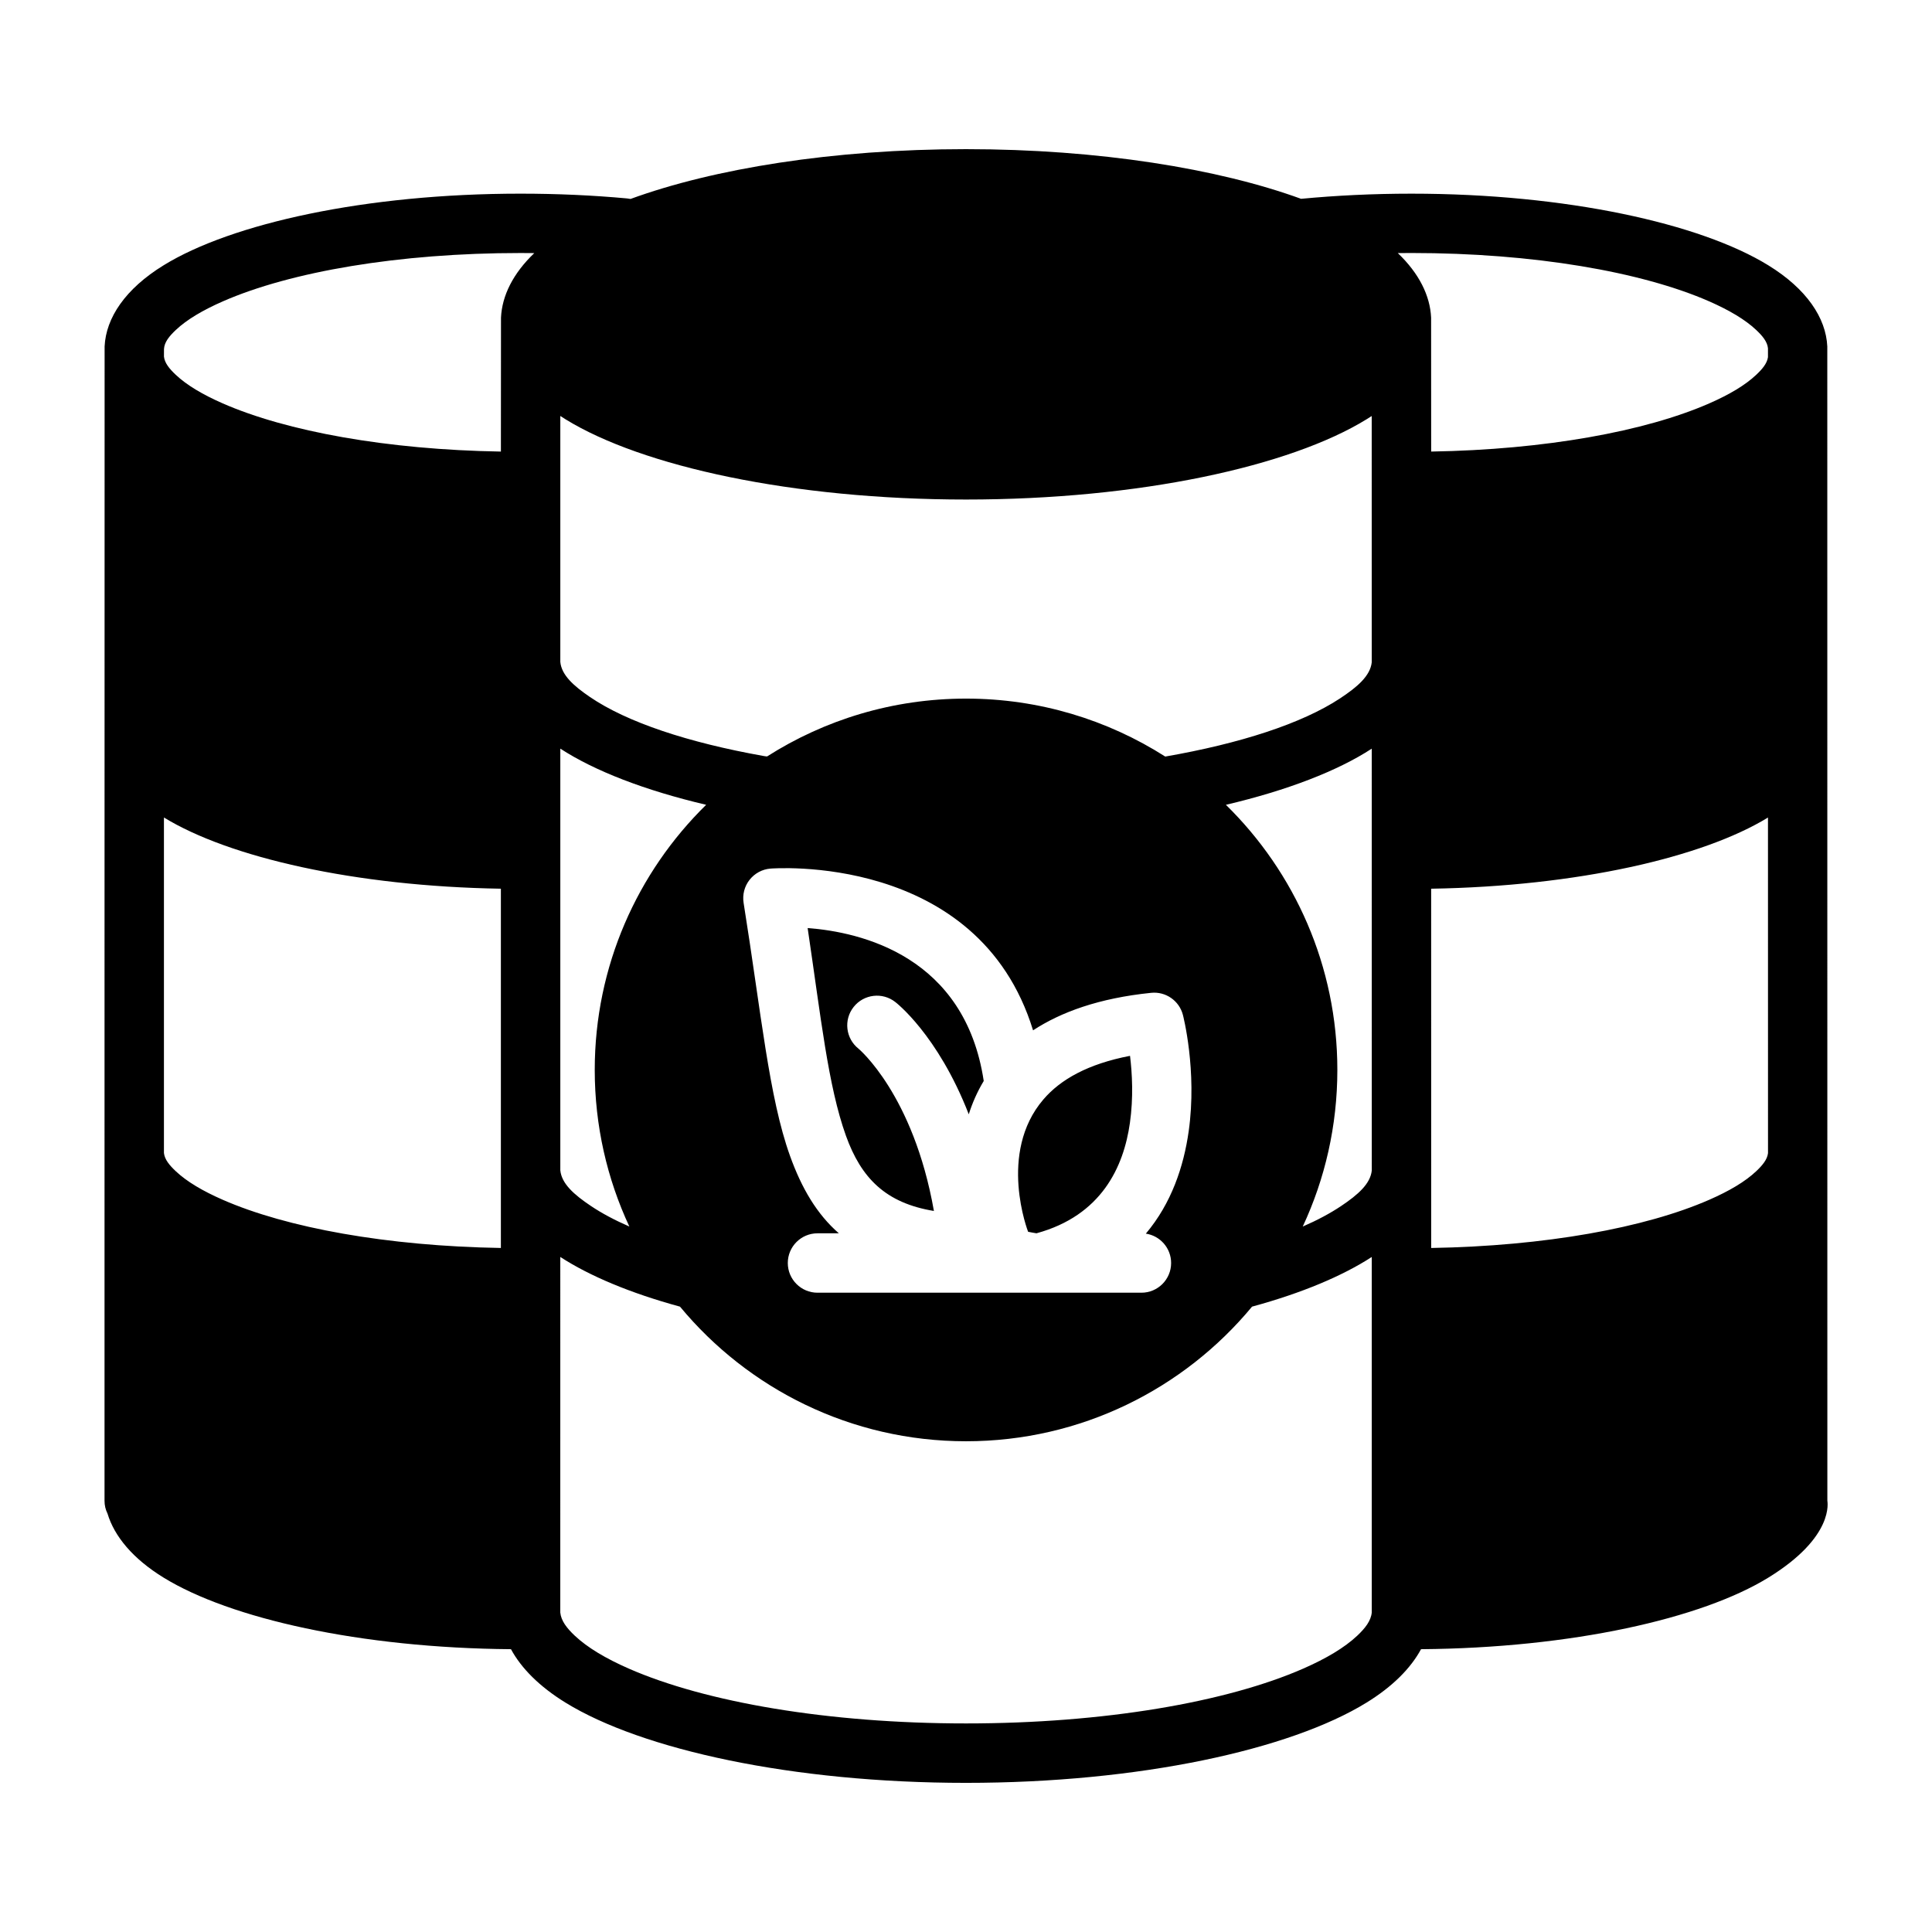 <?xml version="1.0" encoding="UTF-8"?>
<!-- Uploaded to: SVG Repo, www.svgrepo.com, Generator: SVG Repo Mixer Tools -->
<svg fill="#000000" width="800px" height="800px" version="1.1" viewBox="144 144 512 512" xmlns="http://www.w3.org/2000/svg">
 <path d="m311.09 196.72c-0.293-0.062-0.59-0.102-0.898-0.133-8.996-0.828-18.484-1.266-28.285-1.266-40.98 0-76.547 7.894-94.543 18.98-10.172 6.25-15.289 13.949-15.641 21.5-0.023 0.512-0.023 305.89-0.023 305.89 0 1.234 0.25 2.332 0.797 3.441 1.82 6.031 6.723 11.949 14.848 16.949 17.633 10.855 52.137 18.656 92.07 18.973 2.731 5.055 7.551 9.91 14.477 14.176 20.199 12.438 60.125 21.246 106.11 21.246s85.914-8.809 106.11-21.246c6.934-4.266 11.746-9.125 14.477-14.176 39.926-0.316 74.414-8.117 92.047-18.973 17.633-10.848 15.633-20.121 15.633-20.387l-0.016-305.89c-0.355-7.551-5.473-15.25-15.641-21.5-17.996-11.082-53.57-18.98-94.551-18.98-10.156 0-19.973 0.48-29.262 1.363-21.973-7.996-53.609-13.16-88.805-13.16-35.258 0-66.953 5.18-88.914 13.203zm-18.609 374.62c0.211 2.188 1.73 4.141 3.832 6.125 3.371 3.18 8.258 6.07 14.305 8.723 20.324 8.91 52.828 14.539 89.387 14.539s69.062-5.629 89.387-14.539c6.047-2.652 10.934-5.543 14.305-8.723 2.102-1.984 3.621-3.938 3.832-6.125v-94.227c-7.785 5.047-18.57 9.574-31.637 13.137-0.031 0.008-0.062 0.016-0.086 0.023-18.051 21.781-45.32 35.676-75.801 35.676s-57.75-13.895-75.801-35.676c-0.023-0.008-0.055-0.016-0.086-0.023-13.066-3.566-23.859-8.094-31.637-13.145zm73.832-100.5h-5.668c-4.344 0-7.871 3.527-7.871 7.871s3.527 7.871 7.871 7.871h85.844c4.344 0 7.871-3.527 7.871-7.871 0-3.945-2.906-7.219-6.699-7.785 6.793-8.039 10.035-17.805 11.352-27.117 2.297-16.184-1.527-30.844-1.527-30.844-0.977-3.762-4.551-6.258-8.422-5.856-13.809 1.41-23.906 5.102-31.293 9.941-14.562-47.43-69.613-42.863-69.613-42.863-2.172 0.18-4.18 1.266-5.527 2.992-1.348 1.723-1.914 3.93-1.566 6.094 4.668 29.207 6.723 51.516 12.289 67.023 3.102 8.645 7.156 15.492 12.957 20.547zm-89.574-91.324c-38.715-0.629-72.02-8.289-89.293-18.871v88.914c0.195 1.73 1.457 3.242 3.125 4.816 2.93 2.769 7.18 5.266 12.43 7.566 16.98 7.445 43.578 12.289 73.738 12.785zm246.54 95.211c30.141-0.504 56.734-5.336 73.715-12.785 5.25-2.297 9.5-4.793 12.43-7.566 1.652-1.566 2.914-3.07 3.117-4.785l-0.008-88.938c-17.262 10.57-50.555 18.23-89.262 18.863zm-104.6-3.891c17.207-4.699 23.105-17.547 24.758-29.246 0.961-6.754 0.598-13.188 0.031-17.781-11.156 2.141-18.43 6.266-22.953 11.547-12.195 14.211-4.055 35.078-4.055 35.078 0.008 0.031 2.219 0.402 2.219 0.402zm-126.19-128.44v111.74c0.34 3.543 3.606 6.445 8.125 9.469 2.875 1.93 6.289 3.746 10.172 5.441-5.887-12.617-9.172-26.688-9.172-41.508 0-27.504 11.312-52.395 29.527-70.258-16.281-3.824-29.598-8.996-38.652-14.887zm215.04 0.008c-9.035 5.887-22.355 11.043-38.652 14.879 18.223 17.863 29.535 42.754 29.535 70.258 0 14.824-3.281 28.891-9.172 41.508 3.883-1.691 7.297-3.512 10.172-5.441 4.496-3.008 7.754-5.894 8.125-9.414zm-102.83 88.055c-4.992-33.047-32.465-39.445-46.664-40.516 3.496 23.516 5.414 41.855 10.148 55.035 4.031 11.219 10.516 17.84 23.316 19.941-5.449-30.914-19.988-43.012-19.988-43.012-3.402-2.691-3.984-7.652-1.281-11.059 2.691-3.402 7.652-3.984 11.059-1.281 0 0 11.203 8.516 19.445 29.734 0.945-2.992 2.242-5.969 3.969-8.832zm-112.21-176.22v65.18c0.332 3.473 3.488 6.32 7.848 9.289 9.855 6.715 26.039 12.074 45.957 15.625 0.148 0.031 0.945 0.156 0.992 0.133 15.25-9.707 33.34-15.328 52.727-15.328 19.414 0 37.527 5.637 52.789 15.359 19.883-3.457 36.133-8.738 46.215-15.344 4.691-3.078 8.102-6.016 8.508-9.621l-0.008-65.281c-0.457 0.293-0.922 0.59-1.395 0.883-20.199 12.438-60.125 21.246-106.11 21.246s-85.914-8.809-106.11-21.246c-0.48-0.293-0.953-0.59-1.41-0.898zm-6.894-43.164c-1.219-0.016-2.441-0.023-3.676-0.023-32.266 0-60.945 4.961-78.887 12.824-5.25 2.305-9.5 4.801-12.43 7.566-1.754 1.652-3.055 3.242-3.141 5.078l-0.008 1.984c0.195 1.73 1.457 3.242 3.125 4.816 2.93 2.769 7.18 5.266 12.43 7.574 16.98 7.438 43.578 12.281 73.738 12.777 0 0 0.008-35.289 0.023-35.48 0.27-5.84 3.195-11.738 8.824-17.113zm237.68 52.594c30.141-0.496 56.742-5.336 73.723-12.777 5.25-2.305 9.5-4.801 12.43-7.574 1.621-1.527 2.859-3 3.102-4.668v-2.348c-0.172-1.746-1.441-3.273-3.125-4.863-2.93-2.762-7.18-5.258-12.43-7.566-17.941-7.863-46.625-12.824-78.895-12.824-1.219 0-2.434 0.008-3.644 0.023 5.629 5.375 8.559 11.273 8.824 17.113 0.008 0.125 0.016 35.48 0.016 35.48z" fill-rule="evenodd"/>
</svg>